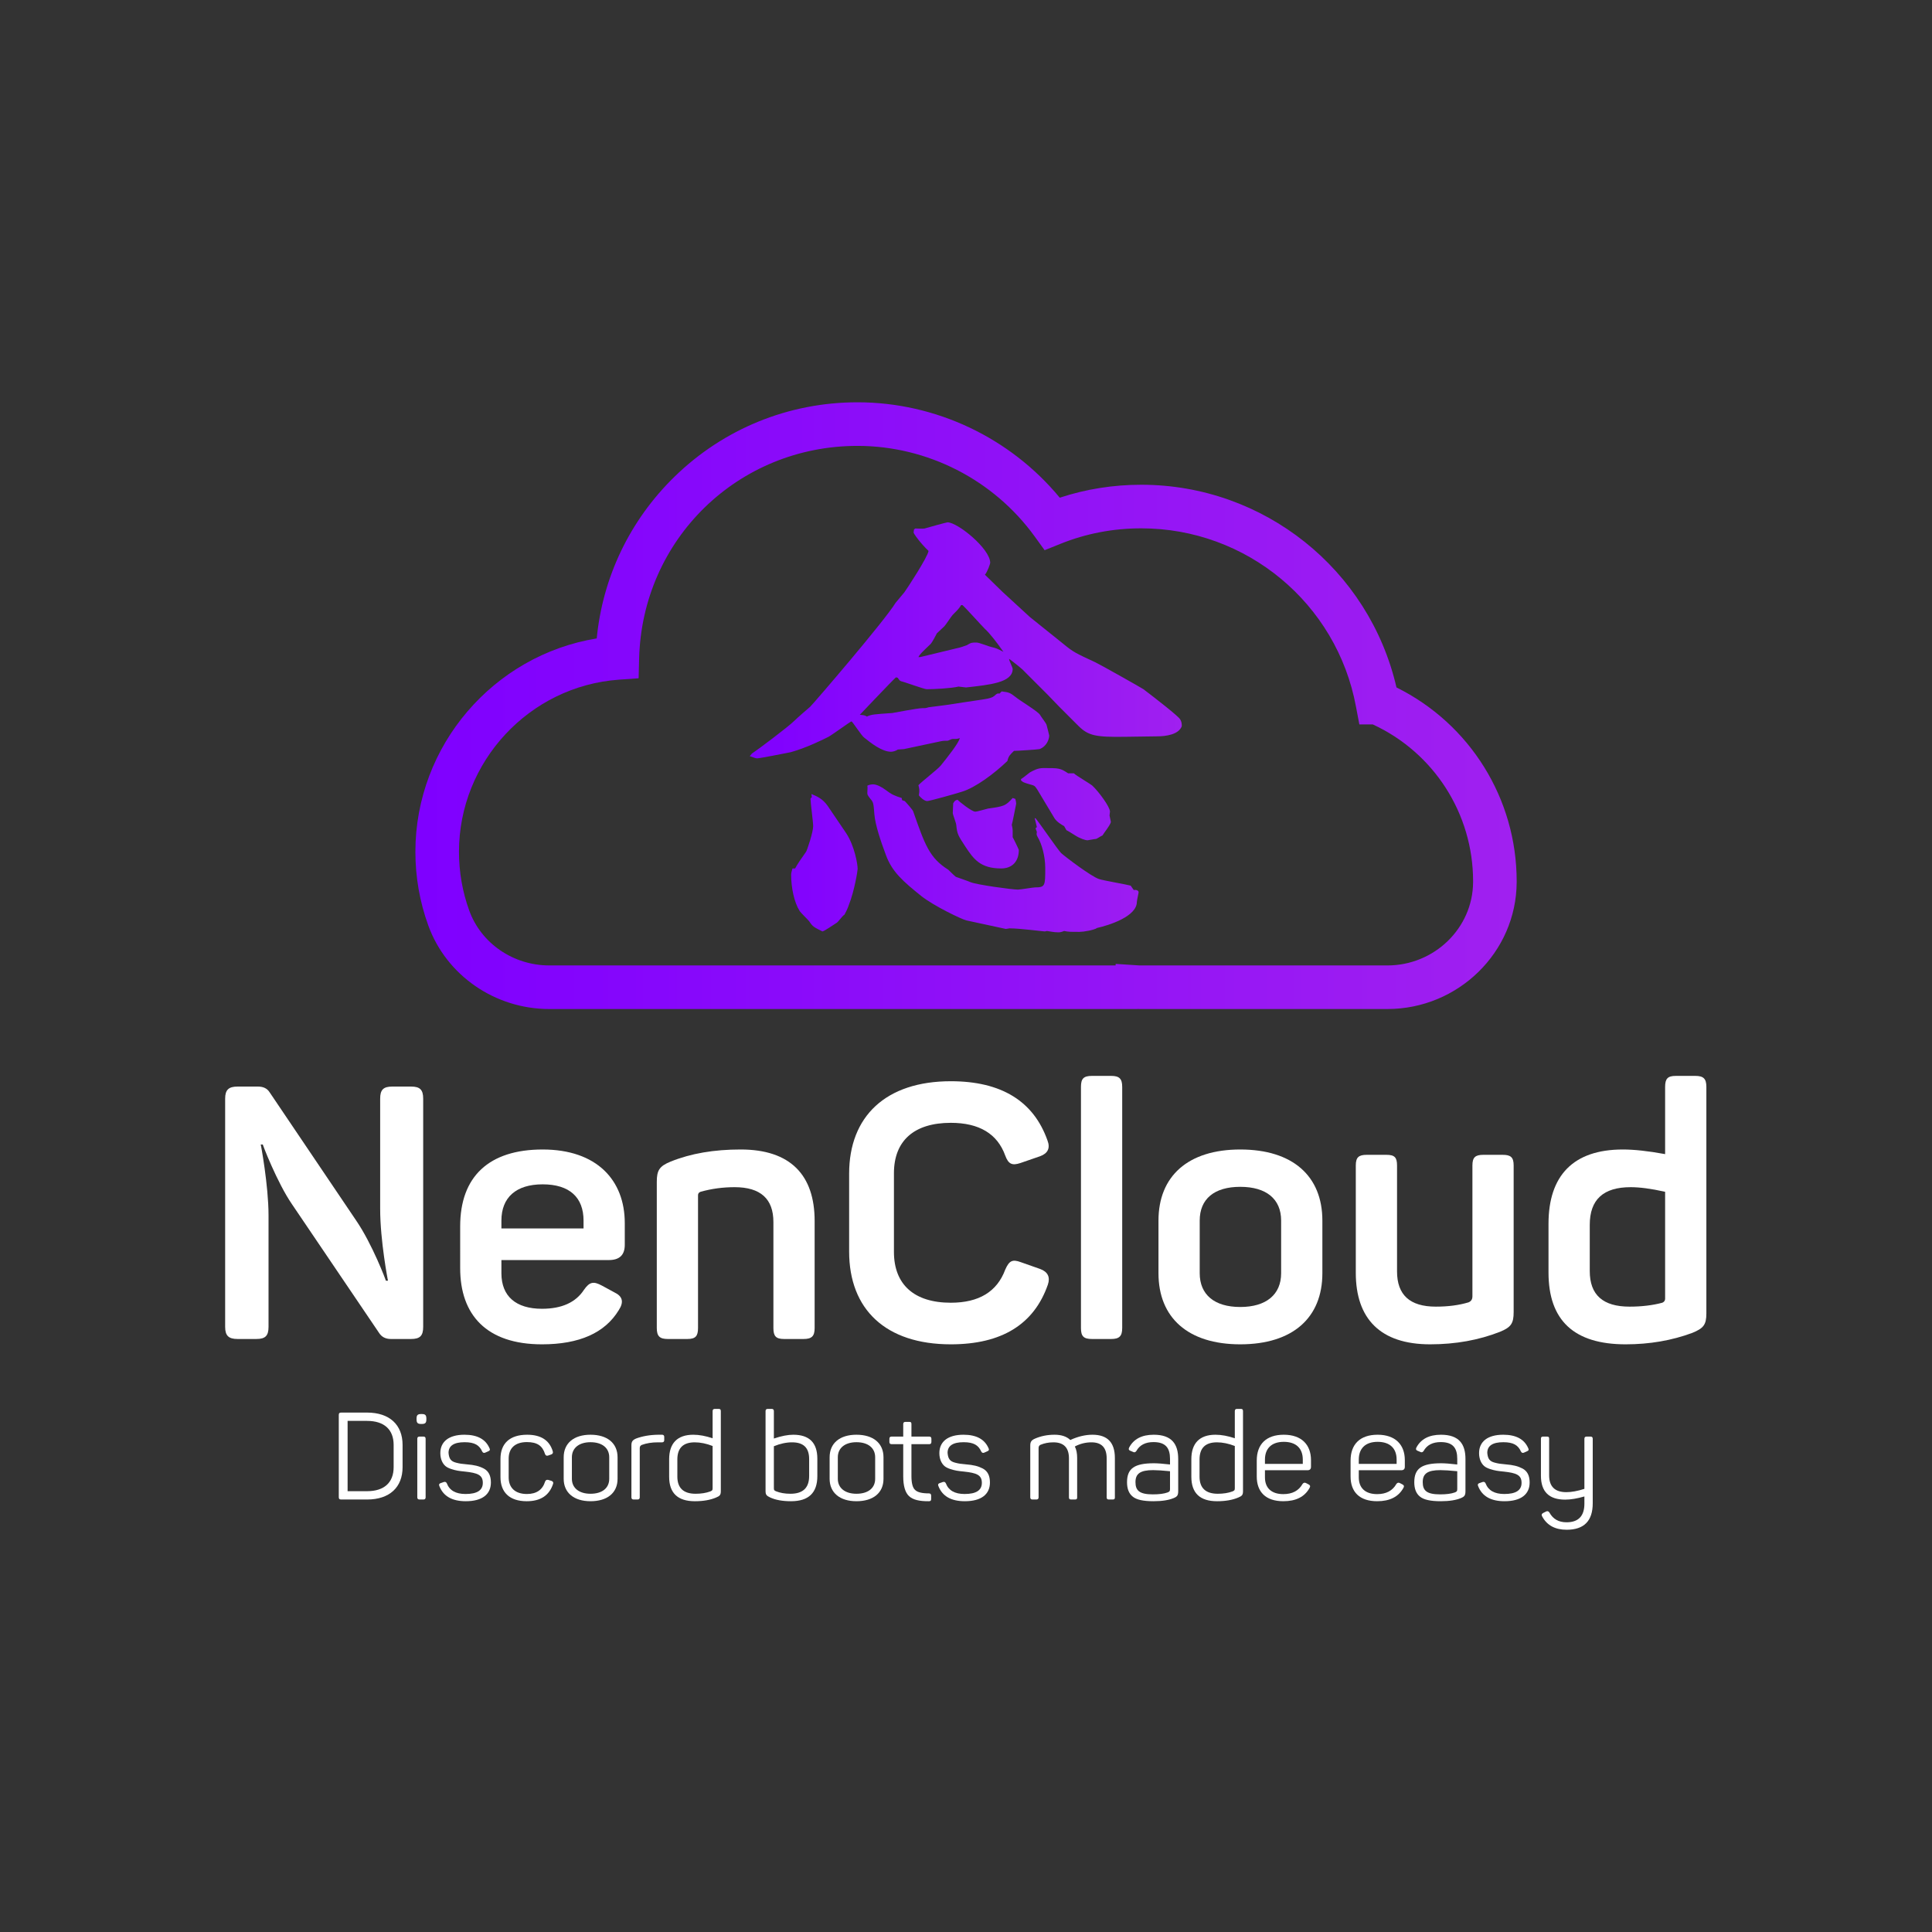 <?xml version="1.0" encoding="UTF-8" standalone="no"?>
<!-- Created with Inkscape (http://www.inkscape.org/) -->

<svg
   version="1.1"
   id="svg906"
   xml:space="preserve"
   width="666.667"
   height="666.667"
   viewBox="0 0 666.667 666.667"
   sodipodi:docname="logo new white.svg"
   inkscape:version="1.1.1 (3bf5ae0d25, 2021-09-20)"
   xmlns:inkscape="http://www.inkscape.org/namespaces/inkscape"
   xmlns:sodipodi="http://sodipodi.sourceforge.net/DTD/sodipodi-0.dtd"
   xmlns:xlink="http://www.w3.org/1999/xlink"
   xmlns="http://www.w3.org/2000/svg"
   xmlns:svg="http://www.w3.org/2000/svg"><rect x="0" y="0" width="666.667" height="666.667" fill="#333333" stroke="none"/><sodipodi:namedview
     id="namedview86"
     pagecolor="#ffffff"
     bordercolor="#666666"
     borderopacity="1.0"
     inkscape:pageshadow="2"
     inkscape:pageopacity="0.0"
     inkscape:pagecheckerboard="0"
     showgrid="false"
     inkscape:zoom="1.266"
     inkscape:cx="332.9384"
     inkscape:cy="333.72829"
     inkscape:window-width="1852"
     inkscape:window-height="1016"
     inkscape:window-x="68"
     inkscape:window-y="27"
     inkscape:window-maximized="1"
     inkscape:current-layer="g912" /><defs
     id="defs910"><clipPath
       clipPathUnits="userSpaceOnUse"
       id="clipPath922"><path
         d="M 0,500 H 500 V 0 H 0 Z"
         id="path920" /></clipPath><linearGradient
       x1="0"
       y1="0"
       x2="1"
       y2="0"
       gradientUnits="userSpaceOnUse"
       gradientTransform="matrix(283.663,0,0,-283.663,108.169,317.733)"
       spreadMethod="pad"
       id="linearGradient1050"><stop
         style="stop-opacity:1;stop-color:#7f00ff"
         offset="0"
         id="stop1044" /><stop
         style="stop-opacity:1;stop-color:#7f00ff"
         offset="0.004"
         id="stop1046" /><stop
         style="stop-opacity:1;stop-color:#a020f0"
         offset="1"
         id="stop1048" /></linearGradient><linearGradient
       x1="0"
       y1="0"
       x2="1"
       y2="0"
       gradientUnits="userSpaceOnUse"
       gradientTransform="matrix(131.384,0,0,-131.384,184.308,307.617)"
       spreadMethod="pad"
       id="linearGradient1072"><stop
         style="stop-opacity:1;stop-color:#7f00ff"
         offset="0"
         id="stop1066" /><stop
         style="stop-opacity:1;stop-color:#7f00ff"
         offset="0.004"
         id="stop1068" /><stop
         style="stop-opacity:1;stop-color:#a020f0"
         offset="1"
         id="stop1070" /></linearGradient><linearGradient
       id="SVGID_1_"
       gradientUnits="userSpaceOnUse"
       x1="108.169"
       y1="182.267"
       x2="391.831"
       y2="182.267"
       gradientTransform="matrix(1.005,0,0,-1.005,-0.476,500.635)"><stop
         offset="0"
         style="stop-color:#7F00FF"
         id="stop4" /><stop
         offset="1"
         style="stop-color:#A020F0"
         id="stop6" /></linearGradient><linearGradient
       xlink:href="#SVGID_2_"
       id="linearGradient22799"
       x1="192.229"
       y1="189.21"
       x2="303.553"
       y2="189.21"
       gradientUnits="userSpaceOnUse"
       gradientTransform="translate(2.259,-1.286)" /><linearGradient
       id="SVGID_2_"
       gradientUnits="userSpaceOnUse"
       x1="184.308"
       y1="192.383"
       x2="315.692"
       y2="192.383"
       spreadMethod="pad"><stop
         offset="0"
         style="stop-color:#7F00FF"
         id="stop11" /><stop
         offset="1"
         style="stop-color:#A020F0"
         id="stop13" /></linearGradient><linearGradient
       xlink:href="#SVGID_2_"
       id="linearGradient1325"
       gradientUnits="userSpaceOnUse"
       gradientTransform="matrix(1.005,0,0,1.005,0.973,-501.927)"
       x1="192.229"
       y1="189.21"
       x2="303.553"
       y2="189.21" /></defs><g
     id="g912"
     transform="matrix(1.333,0,0,-1.333,0,666.667)"
     inkscape:groupmode="layer"><g
       id="g916"
       style="fill:#ffffff;fill-opacity:1"><g
         id="g918"
         clip-path="url(#clipPath922)"
         style="fill:#ffffff;fill-opacity:1"><g
           id="g924"
           transform="translate(106.418,218.853)"
           style="fill:#ffffff;fill-opacity:1"><path
             d="m 0,0 c 2.3,0 3.129,-0.829 3.129,-3.129 v -59.087 c 0,-2.3 -0.829,-3.129 -3.129,-3.129 h -5.249 c -1.377,0 -2.39,0.552 -3.035,1.565 l -22.548,33.315 c -3.868,5.616 -7.732,15.739 -7.548,15.465 h -0.552 c 0,0.274 2.026,-10.587 2.026,-18.316 v -28.9 c 0,-2.3 -0.829,-3.129 -3.129,-3.129 h -4.878 c -2.303,0 -3.222,0.829 -3.222,3.129 v 59.087 c 0,2.3 0.919,3.129 3.222,3.129 h 5.246 c 1.38,0 2.393,-0.459 3.035,-1.472 l 22.364,-33.134 c 4.236,-6.165 7.826,-15.736 7.732,-15.645 h 0.552 c 0,-0.091 -2.023,10.309 -2.023,18.59 v 28.532 c 0,2.3 0.826,3.129 3.13,3.129 z"
             style="fill:#ffffff;fill-opacity:1;fill-rule:nonzero;stroke:none"
             id="path926" /></g><g
           id="g928"
           transform="translate(151.058,184.157)"
           style="fill:#ffffff;fill-opacity:1"><path
             d="M 0,0 C 0,5.98 -3.59,9.387 -10.583,9.387 -17.487,9.387 -21.261,5.98 -21.261,0 V -2.026 H 0 Z m -31.935,-1.475 c 0,12.887 7.455,19.881 21.352,19.881 13.989,0 21.257,-7.916 21.257,-19.052 v -5.613 c 0,-2.671 -1.378,-3.958 -4.139,-3.958 h -27.796 v -3.406 c 0,-5.981 3.774,-9.203 10.493,-9.203 5.152,0 8.743,1.658 10.858,4.878 1.474,2.119 2.488,2.302 4.694,1.106 l 3.222,-1.749 c 2.117,-1.013 2.484,-2.486 1.104,-4.602 -3.588,-5.891 -10.216,-8.836 -19.878,-8.836 -14.357,0 -21.167,7.638 -21.167,19.696 z"
             style="fill:#ffffff;fill-opacity:1;fill-rule:nonzero;stroke:none"
             id="path930" /></g><g
           id="g932"
           transform="translate(191.738,202.564)"
           style="fill:#ffffff;fill-opacity:1"><path
             d="m 0,0 c 12.884,0 19.142,-6.626 19.142,-18.5 v -27.703 c 0,-2.116 -0.736,-2.852 -2.852,-2.852 h -5.061 c -2.119,0 -2.761,0.736 -2.761,2.852 v 27.429 c 0,5.98 -3.313,9.019 -10.032,9.019 -2.946,0 -5.891,-0.368 -8.836,-1.197 -0.461,-0.184 -0.645,-0.461 -0.645,-0.919 v -34.332 c 0,-2.116 -0.645,-2.852 -2.761,-2.852 h -5.062 c -2.116,0 -2.851,0.736 -2.851,2.852 v 37.828 c 0,2.945 0.642,4.049 3.587,5.245 C -12.884,-1.014 -6.903,0 0,0"
             style="fill:#ffffff;fill-opacity:1;fill-rule:nonzero;stroke:none"
             id="path934" /></g><g
           id="g936"
           transform="translate(219.811,196.305)"
           style="fill:#ffffff;fill-opacity:1"><path
             d="m 0,0 c 0,14.819 9.48,23.929 26.322,23.929 13.072,0 21.446,-5.155 25.035,-15.37 C 52.093,6.626 51.448,5.245 49.425,4.51 L 44.361,2.762 C 42.154,2.026 41.232,2.484 40.406,4.694 38.38,10.31 33.687,13.161 26.322,13.161 16.845,13.161 11.597,8.559 11.597,0.094 v -20.342 c 0,-8.467 5.248,-13.161 14.725,-13.161 7.272,0 11.965,2.854 14.084,8.561 1.01,2.3 1.839,2.761 4.048,1.932 l 4.971,-1.748 c 2.023,-0.738 2.668,-2.119 2.023,-4.051 C 47.86,-39.021 39.483,-44.177 26.322,-44.177 9.48,-44.177 0,-35.157 0,-20.154 Z"
             style="fill:#ffffff;fill-opacity:1;fill-rule:nonzero;stroke:none"
             id="path938" /></g><g
           id="g940"
           transform="translate(290.498,156.36)"
           style="fill:#ffffff;fill-opacity:1"><path
             d="m 0,0 c 0,-2.116 -0.736,-2.852 -2.853,-2.852 h -4.97 c -2.209,0 -2.852,0.736 -2.852,2.852 v 62.402 c 0,2.117 0.643,2.852 2.852,2.852 h 4.97 C -0.736,65.254 0,64.519 0,62.402 Z"
             style="fill:#ffffff;fill-opacity:1;fill-rule:nonzero;stroke:none"
             id="path942" /></g><g
           id="g944"
           transform="translate(331.639,184.157)"
           style="fill:#ffffff;fill-opacity:1"><path
             d="M 0,0 C 0,5.612 -3.864,8.741 -10.584,8.741 -17.303,8.741 -21.077,5.612 -21.077,0 v -13.623 c 0,-5.523 3.774,-8.741 10.493,-8.741 6.72,0 10.584,3.218 10.584,8.741 z m -31.751,0 c 0,11.503 7.639,18.406 21.167,18.406 13.62,0 21.259,-6.903 21.259,-18.406 v -13.623 c 0,-11.503 -7.639,-18.406 -21.259,-18.406 -13.528,0 -21.167,6.903 -21.167,18.406 z"
             style="fill:#ffffff;fill-opacity:1;fill-rule:nonzero;stroke:none"
             id="path946" /></g><g
           id="g948"
           transform="translate(388.979,201.183)"
           style="fill:#ffffff;fill-opacity:1"><path
             d="m 0,0 c 2.116,0 2.852,-0.646 2.852,-2.762 v -37.919 c 0,-2.944 -0.642,-3.955 -3.587,-5.151 -5.432,-2.119 -11.413,-3.223 -18.041,-3.223 -12.884,0 -19.236,6.626 -19.236,18.5 v 27.793 c 0,2.116 0.739,2.762 2.855,2.762 h 5.061 c 2.117,0 2.761,-0.646 2.761,-2.762 v -27.425 c 0,-6.074 3.314,-9.113 10.032,-9.113 3.223,0 5.981,0.368 8.468,1.107 0.645,0.274 1.013,0.735 1.013,1.564 v 33.867 c 0,2.116 0.735,2.762 2.851,2.762 z"
             style="fill:#ffffff;fill-opacity:1;fill-rule:nonzero;stroke:none"
             id="path950" /></g><g
           id="g952"
           transform="translate(431.04,191.611)"
           style="fill:#ffffff;fill-opacity:1"><path
             d="m 0,0 c -3.681,0.829 -6.625,1.197 -8.926,1.197 -7.087,0 -10.583,-3.222 -10.583,-9.755 v -11.967 c 0,-6.164 3.404,-9.204 10.306,-9.204 3.223,0 6.074,0.369 8.468,1.013 0.461,0.185 0.735,0.552 0.735,1.013 z m -30.187,-8.283 c 0,12.515 6.443,19.235 19.236,19.235 2.854,0 6.442,-0.368 10.951,-1.197 v 17.396 c 0,2.117 0.646,2.852 2.762,2.852 h 5.061 c 2.119,0 2.855,-0.735 2.855,-2.852 v -58.628 c 0,-2.945 -0.736,-3.864 -3.681,-5.061 -5.248,-1.933 -10.955,-2.945 -17.213,-2.945 -13.345,0 -19.971,6.168 -19.971,18.59 z"
             style="fill:#ffffff;fill-opacity:1;fill-rule:nonzero;stroke:none"
             id="path954" /></g><g
           id="g956"
           transform="translate(101.899,126.092)"
           style="fill:#ffffff;fill-opacity:1"><path
             d="m 0,0 c 0,3.964 -2.44,6.215 -6.88,6.215 h -5.038 v -18.196 h 5.038 c 4.44,0 6.88,2.25 6.88,6.213 z m -6.88,8.368 c 5.832,0 9.194,-3.17 9.194,-8.368 v -5.768 c 0,-5.198 -3.362,-8.368 -9.194,-8.368 h -6.687 c -0.475,0 -0.633,0.157 -0.633,0.634 V 7.735 c 0,0.476 0.158,0.633 0.633,0.633 z"
             style="fill:#ffffff;fill-opacity:1;fill-rule:nonzero;stroke:none"
             id="path958" /></g><g
           id="g960"
           transform="translate(109.607,128.249)"
           style="fill:#ffffff;fill-opacity:1"><path
             d="m 0,0 c 0.382,0 0.572,-0.189 0.572,-0.572 v -15.152 c 0,-0.38 -0.19,-0.569 -0.572,-0.569 h -1.013 c -0.379,0 -0.572,0.189 -0.572,0.569 v 15.152 c 0,0.383 0.193,0.572 0.572,0.572 z m -0.412,5.832 c 0.888,0 1.174,-0.286 1.174,-1.174 V 4.437 C 0.762,3.55 0.476,3.264 -0.412,3.264 h -0.189 c -0.887,0 -1.173,0.286 -1.173,1.173 v 0.221 c 0,0.888 0.286,1.174 1.173,1.174 z"
             style="fill:#ffffff;fill-opacity:1;fill-rule:nonzero;stroke:none"
             id="path962" /></g><g
           id="g964"
           transform="translate(120.23,128.725)"
           style="fill:#ffffff;fill-opacity:1"><path
             d="M 0,0 C 3.298,0 5.452,-1.141 6.468,-3.456 6.69,-3.835 6.593,-4.121 6.182,-4.279 l -0.791,-0.35 c -0.35,-0.158 -0.604,-0.064 -0.794,0.286 -0.73,1.617 -1.932,2.408 -4.565,2.408 -2.756,0 -4.151,-0.919 -4.151,-2.758 0.126,-1.521 0.601,-2.187 1.932,-2.534 0.952,-0.253 1.46,-0.318 2.855,-0.444 1.933,-0.16 3.106,-0.443 4.34,-1.08 1.238,-0.665 1.839,-1.836 1.839,-3.613 0,-3.041 -2.218,-4.848 -6.497,-4.848 -3.549,0 -5.832,1.299 -6.848,3.932 -0.157,0.379 -0.061,0.633 0.351,0.759 l 0.823,0.286 c 0.35,0.092 0.601,0 0.762,-0.351 0.697,-1.836 2.312,-2.755 4.848,-2.755 2.98,0 4.468,0.948 4.468,2.884 0,2.061 -1.392,2.565 -4.594,2.915 -1.617,0.158 -2.314,0.255 -3.581,0.666 -0.665,0.222 -1.174,0.476 -1.524,0.791 -0.726,0.637 -1.299,1.777 -1.299,3.33 C -6.244,-1.807 -4.058,0 0,0"
             style="fill:#ffffff;fill-opacity:1;fill-rule:nonzero;stroke:none"
             id="path966" /></g><g
           id="g968"
           transform="translate(129.555,122.478)"
           style="fill:#ffffff;fill-opacity:1"><path
             d="m 0,0 c 0,3.932 2.344,6.246 6.909,6.246 3.549,0 5.77,-1.427 6.626,-4.279 0.125,-0.414 0,-0.665 -0.38,-0.825 L 12.329,0.858 C 11.95,0.729 11.696,0.858 11.538,1.237 10.873,3.392 9.509,4.343 6.845,4.343 3.771,4.343 2.122,2.758 2.122,0.064 v -4.848 c 0,-2.697 1.681,-4.311 4.723,-4.311 2.475,0 4.057,1.076 4.725,3.263 0.158,0.351 0.412,0.476 0.823,0.383 l 0.823,-0.254 c 0.412,-0.161 0.54,-0.415 0.383,-0.826 -0.984,-2.949 -3.234,-4.437 -6.816,-4.437 C 2.344,-10.966 0,-8.651 0,-4.723 Z"
             style="fill:#ffffff;fill-opacity:1;fill-rule:nonzero;stroke:none"
             id="path970" /></g><g
           id="g972"
           transform="translate(157.708,122.89)"
           style="fill:#ffffff;fill-opacity:1"><path
             d="M 0,0 C 0,2.411 -1.836,3.9 -4.849,3.9 -7.796,3.9 -9.667,2.411 -9.667,0 v -5.577 c 0,-2.408 1.903,-3.868 4.818,-3.868 3.013,0 4.849,1.46 4.849,3.868 z m -11.79,0 c 0,3.646 2.63,5.835 6.941,5.835 4.344,0 7.006,-2.189 7.006,-5.835 v -5.577 c 0,-3.647 -2.662,-5.8 -7.006,-5.8 -4.311,0 -6.941,2.218 -6.941,5.8 z"
             style="fill:#ffffff;fill-opacity:1;fill-rule:nonzero;stroke:none"
             id="path974" /></g><g
           id="g976"
           transform="translate(171.376,128.725)"
           style="fill:#ffffff;fill-opacity:1"><path
             d="M 0,0 C 0.379,0 0.572,-0.192 0.572,-0.572 V -1.395 C 0.572,-1.777 0.379,-1.967 0,-1.967 h -1.045 c -1.585,0 -2.98,-0.221 -4.186,-0.666 -0.347,-0.157 -0.537,-0.411 -0.537,-0.823 v -12.743 c 0,-0.38 -0.19,-0.57 -0.572,-0.57 h -1.013 c -0.382,0 -0.572,0.19 -0.572,0.57 v 13.441 c 0,0.981 0.286,1.363 1.206,1.775 1.616,0.601 3.517,0.951 5.735,0.983 z"
             style="fill:#ffffff;fill-opacity:1;fill-rule:nonzero;stroke:none"
             id="path978" /></g><g
           id="g980"
           transform="translate(184.47,125.809)"
           style="fill:#ffffff;fill-opacity:1"><path
             d="m 0,0 c -1.617,0.634 -3.17,0.949 -4.626,0.949 -3.013,0 -4.501,-1.489 -4.501,-4.436 v -4.438 c 0,-2.947 1.585,-4.439 4.723,-4.439 1.427,0 2.694,0.193 3.803,0.604 0.508,0.222 0.601,0.316 0.601,0.823 z m -11.252,-3.424 c 0,4.058 2.061,6.34 6.246,6.34 1.553,0 3.232,-0.318 5.006,-0.919 v 7.034 c 0,0.383 0.19,0.573 0.572,0.573 h 0.981 c 0.414,0 0.572,-0.159 0.572,-0.573 v -20.665 c 0,-1.013 -0.222,-1.3 -1.238,-1.711 -1.488,-0.634 -3.327,-0.951 -5.481,-0.951 -4.44,0 -6.658,2.125 -6.658,6.34 z"
             style="fill:#ffffff;fill-opacity:1;fill-rule:nonzero;stroke:none"
             id="path982" /></g><g
           id="g984"
           transform="translate(209.458,122.446)"
           style="fill:#ffffff;fill-opacity:1"><path
             d="m 0,0 c 0,2.887 -1.459,4.312 -4.407,4.312 -1.521,0 -3.106,-0.348 -4.723,-1.013 V -7.542 c 0,-0.508 0.064,-0.602 0.572,-0.823 1.045,-0.415 2.283,-0.637 3.707,-0.637 3.234,0 4.851,1.524 4.851,4.598 z m -9.699,12.966 c 0.379,0 0.569,-0.19 0.569,-0.572 V 5.295 c 1.964,0.665 3.646,0.983 5.009,0.983 4.153,0 6.243,-2.06 6.243,-6.214 v -4.501 c 0,-4.343 -2.283,-6.497 -6.812,-6.497 -2.19,0 -3.964,0.318 -5.359,0.952 -1.014,0.475 -1.235,0.729 -1.235,1.742 v 20.634 c 0,0.382 0.19,0.572 0.569,0.572 z"
             style="fill:#ffffff;fill-opacity:1;fill-rule:nonzero;stroke:none"
             id="path986" /></g><g
           id="g988"
           transform="translate(226.548,122.89)"
           style="fill:#ffffff;fill-opacity:1"><path
             d="M 0,0 C 0,2.411 -1.836,3.9 -4.848,3.9 -7.796,3.9 -9.667,2.411 -9.667,0 v -5.577 c 0,-2.408 1.903,-3.868 4.819,-3.868 3.012,0 4.848,1.46 4.848,3.868 z m -11.789,0 c 0,3.646 2.63,5.835 6.941,5.835 4.343,0 7.005,-2.189 7.005,-5.835 v -5.577 c 0,-3.647 -2.662,-5.8 -7.005,-5.8 -4.311,0 -6.941,2.218 -6.941,5.8 z"
             style="fill:#ffffff;fill-opacity:1;fill-rule:nonzero;stroke:none"
             id="path990" /></g><g
           id="g992"
           transform="translate(235.366,132.053)"
           style="fill:#ffffff;fill-opacity:1"><path
             d="m 0,0 c 0.476,0 0.572,-0.158 0.572,-0.572 v -3.232 h 4.595 c 0.382,0 0.572,-0.189 0.572,-0.572 v -0.823 c 0,-0.379 -0.19,-0.572 -0.572,-0.572 H 0.572 v -8.24 c 0,-1.839 0.315,-3.045 0.952,-3.613 0.601,-0.602 1.807,-0.888 3.581,-0.888 0.38,0 0.569,-0.189 0.569,-0.601 v -0.859 c 0,-0.411 -0.157,-0.568 -0.569,-0.568 -2.472,-0.032 -4.186,0.379 -5.166,1.331 -0.984,0.919 -1.492,2.63 -1.492,5.134 v 8.304 h -3.009 c -0.382,0 -0.572,0.193 -0.572,0.572 v 0.823 c 0,0.383 0.19,0.572 0.572,0.572 h 3.009 v 3.232 C -1.553,-0.19 -1.363,0 -0.98,0 Z"
             style="fill:#ffffff;fill-opacity:1;fill-rule:nonzero;stroke:none"
             id="path994" /></g><g
           id="g996"
           transform="translate(249.412,128.725)"
           style="fill:#ffffff;fill-opacity:1"><path
             d="M 0,0 C 3.298,0 5.453,-1.141 6.468,-3.456 6.69,-3.835 6.594,-4.121 6.182,-4.279 l -0.791,-0.35 c -0.349,-0.158 -0.603,-0.064 -0.794,0.286 -0.729,1.617 -1.931,2.408 -4.565,2.408 -2.755,0 -4.15,-0.919 -4.15,-2.758 0.125,-1.521 0.601,-2.187 1.932,-2.534 0.952,-0.253 1.459,-0.318 2.854,-0.444 1.933,-0.16 3.106,-0.443 4.341,-1.08 1.238,-0.665 1.839,-1.836 1.839,-3.613 0,-3.041 -2.219,-4.848 -6.497,-4.848 -3.55,0 -5.832,1.299 -6.848,3.932 -0.158,0.379 -0.062,0.633 0.35,0.759 l 0.823,0.286 c 0.35,0.092 0.601,0 0.762,-0.351 0.698,-1.836 2.312,-2.755 4.848,-2.755 2.98,0 4.469,0.948 4.469,2.884 0,2.061 -1.392,2.565 -4.594,2.915 -1.617,0.158 -2.315,0.255 -3.582,0.666 -0.665,0.222 -1.173,0.476 -1.523,0.791 -0.727,0.637 -1.299,1.777 -1.299,3.33 C -6.243,-1.807 -4.057,0 0,0"
             style="fill:#ffffff;fill-opacity:1;fill-rule:nonzero;stroke:none"
             id="path998" /></g><g
           id="g1000"
           transform="translate(282.798,128.725)"
           style="fill:#ffffff;fill-opacity:1"><path
             d="m 0,0 c 3.867,0 5.803,-1.999 5.803,-6.024 v -10.175 c 0,-0.412 -0.097,-0.57 -0.573,-0.57 H 4.247 c -0.412,0 -0.569,0.158 -0.569,0.57 v 10.081 c 0,2.759 -1.299,4.151 -3.932,4.151 -1.489,0 -2.945,-0.347 -4.308,-1.077 0.412,-0.791 0.601,-1.774 0.601,-2.98 v -10.175 c 0,-0.412 -0.097,-0.57 -0.572,-0.57 h -0.981 c -0.412,0 -0.572,0.158 -0.572,0.57 v 10.081 c 0,2.759 -1.331,4.151 -4.025,4.151 -1.235,0 -2.344,-0.221 -3.327,-0.634 -0.351,-0.157 -0.508,-0.443 -0.508,-0.855 v -12.743 c 0,-0.38 -0.19,-0.57 -0.57,-0.57 h -1.015 c -0.38,0 -0.57,0.19 -0.57,0.57 v 13.377 c 0,0.983 0.284,1.395 1.203,1.806 1.524,0.666 3.202,1.016 5.073,1.016 1.774,0 3.138,-0.443 4.09,-1.363 C -3.739,-0.443 -1.807,0 0,0"
             style="fill:#ffffff;fill-opacity:1;fill-rule:nonzero;stroke:none"
             id="path1002" /></g><g
           id="g1004"
           transform="translate(302.874,119.279)"
           style="fill:#ffffff;fill-opacity:1"><path
             d="m 0,0 c -1.903,0.189 -3.36,0.283 -4.376,0.283 -3.327,0 -4.564,-0.919 -4.564,-3.105 0,-2.155 0.983,-3.17 4.5,-3.17 1.617,0 2.886,0.157 3.836,0.508 C -0.097,-5.263 0,-5.169 0,-4.565 Z m -4.218,9.445 c 4.694,0 6.339,-2.442 6.339,-6.278 v -8.304 c 0,-1.109 -0.254,-1.425 -1.141,-1.806 -1.266,-0.537 -3.009,-0.824 -5.259,-0.824 -2.633,0 -4.408,0.379 -5.389,1.205 -0.983,0.791 -1.459,2.029 -1.459,3.708 0,3.581 1.932,4.912 6.973,4.912 0.855,0 2.251,-0.093 4.154,-0.315 L 0,3.199 C 0,5.957 -1.08,7.542 -4.279,7.542 -6.372,7.542 -7.861,6.78 -8.719,5.228 -8.94,4.912 -9.224,4.816 -9.51,4.974 l -0.761,0.318 c -0.413,0.157 -0.506,0.411 -0.316,0.823 1.17,2.221 3.295,3.33 6.369,3.33"
             style="fill:#ffffff;fill-opacity:1;fill-rule:nonzero;stroke:none"
             id="path1006" /></g><g
           id="g1008"
           transform="translate(319.648,125.809)"
           style="fill:#ffffff;fill-opacity:1"><path
             d="m 0,0 c -1.617,0.634 -3.17,0.949 -4.63,0.949 -3.009,0 -4.501,-1.489 -4.501,-4.436 v -4.438 c 0,-2.947 1.585,-4.439 4.724,-4.439 1.427,0 2.693,0.193 3.803,0.604 0.507,0.222 0.604,0.316 0.604,0.823 z m -11.252,-3.424 c 0,4.058 2.061,6.34 6.243,6.34 1.553,0 3.235,-0.318 5.009,-0.919 v 7.034 c 0,0.383 0.189,0.573 0.569,0.573 h 0.984 c 0.411,0 0.569,-0.159 0.569,-0.573 v -20.665 c 0,-1.013 -0.222,-1.3 -1.235,-1.711 -1.491,-0.634 -3.327,-0.951 -5.485,-0.951 -4.436,0 -6.654,2.125 -6.654,6.34 z"
             style="fill:#ffffff;fill-opacity:1;fill-rule:nonzero;stroke:none"
             id="path1010" /></g><g
           id="g1012"
           transform="translate(337.246,122.289)"
           style="fill:#ffffff;fill-opacity:1"><path
             d="M 0,0 C 0,2.884 -1.714,4.597 -4.912,4.597 -8.082,4.597 -9.796,2.884 -9.796,0 V -1.109 H 0 Z m -11.918,-0.254 c 0,4.218 2.44,6.69 7.006,6.69 4.594,0 7.034,-2.601 7.034,-6.562 v -1.745 c 0,-0.602 -0.315,-0.888 -0.949,-0.888 H -9.796 v -1.836 c 0,-2.758 1.682,-4.343 4.755,-4.343 2.347,0 3.993,0.887 4.977,2.63 0.253,0.35 0.572,0.412 0.919,0.222 l 0.666,-0.348 c 0.412,-0.221 0.475,-0.507 0.221,-0.919 -1.266,-2.283 -3.516,-3.423 -6.783,-3.423 -4.594,0 -6.877,2.439 -6.877,6.403 z"
             style="fill:#ffffff;fill-opacity:1;fill-rule:nonzero;stroke:none"
             id="path1014" /></g><g
           id="g1016"
           transform="translate(361.534,122.289)"
           style="fill:#ffffff;fill-opacity:1"><path
             d="m 0,0 c 0,2.884 -1.711,4.597 -4.913,4.597 -3.17,0 -4.88,-1.713 -4.88,-4.597 V -1.109 H 0 Z m -11.918,-0.254 c 0,4.218 2.44,6.69 7.005,6.69 4.598,0 7.037,-2.601 7.037,-6.562 v -1.745 c 0,-0.602 -0.317,-0.888 -0.951,-0.888 H -9.793 v -1.836 c 0,-2.758 1.678,-4.343 4.755,-4.343 2.344,0 3.993,0.887 4.976,2.63 0.251,0.35 0.57,0.412 0.916,0.222 l 0.669,-0.348 c 0.412,-0.221 0.473,-0.507 0.222,-0.919 -1.269,-2.283 -3.52,-3.423 -6.783,-3.423 -4.598,0 -6.88,2.439 -6.88,6.403 z"
             style="fill:#ffffff;fill-opacity:1;fill-rule:nonzero;stroke:none"
             id="path1018" /></g><g
           id="g1020"
           transform="translate(377.231,119.279)"
           style="fill:#ffffff;fill-opacity:1"><path
             d="m 0,0 c -1.9,0.189 -3.359,0.283 -4.372,0.283 -3.331,0 -4.566,-0.919 -4.566,-3.105 0,-2.155 0.981,-3.17 4.501,-3.17 1.618,0 2.884,0.157 3.835,0.508 C -0.094,-5.263 0,-5.169 0,-4.565 Z m -4.215,9.445 c 4.691,0 6.34,-2.442 6.34,-6.278 v -8.304 c 0,-1.109 -0.254,-1.425 -1.142,-1.806 -1.269,-0.537 -3.011,-0.824 -5.262,-0.824 -2.63,0 -4.405,0.379 -5.388,1.205 -0.984,0.791 -1.457,2.029 -1.457,3.708 0,3.581 1.933,4.912 6.974,4.912 0.854,0 2.25,-0.093 4.15,-0.315 V 3.199 C 0,5.957 -1.077,7.542 -4.279,7.542 -6.372,7.542 -7.86,6.78 -8.716,5.228 -8.938,4.912 -9.224,4.816 -9.51,4.974 l -0.759,0.318 c -0.412,0.157 -0.507,0.411 -0.318,0.823 1.174,2.221 3.299,3.33 6.372,3.33"
             style="fill:#ffffff;fill-opacity:1;fill-rule:nonzero;stroke:none"
             id="path1022" /></g><g
           id="g1024"
           transform="translate(389.123,128.725)"
           style="fill:#ffffff;fill-opacity:1"><path
             d="M 0,0 C 3.298,0 5.452,-1.141 6.468,-3.456 6.689,-3.835 6.594,-4.121 6.182,-4.279 l -0.791,-0.35 c -0.35,-0.158 -0.604,-0.064 -0.794,0.286 -0.73,1.617 -1.932,2.408 -4.565,2.408 -2.756,0 -4.151,-0.919 -4.151,-2.758 0.126,-1.521 0.601,-2.187 1.932,-2.534 0.952,-0.253 1.459,-0.318 2.855,-0.444 1.933,-0.16 3.105,-0.443 4.341,-1.08 1.237,-0.665 1.839,-1.836 1.839,-3.613 0,-3.041 -2.219,-4.848 -6.498,-4.848 -3.549,0 -5.831,1.299 -6.848,3.932 -0.157,0.379 -0.061,0.633 0.351,0.759 l 0.823,0.286 c 0.35,0.092 0.601,0 0.762,-0.351 0.697,-1.836 2.311,-2.755 4.848,-2.755 2.98,0 4.469,0.948 4.469,2.884 0,2.061 -1.393,2.565 -4.595,2.915 -1.617,0.158 -2.314,0.255 -3.581,0.666 -0.666,0.222 -1.174,0.476 -1.524,0.791 -0.727,0.637 -1.299,1.777 -1.299,3.33 C -6.244,-1.807 -4.058,0 0,0"
             style="fill:#ffffff;fill-opacity:1;fill-rule:nonzero;stroke:none"
             id="path1026" /></g><g
           id="g1028"
           transform="translate(411.729,128.249)"
           style="fill:#ffffff;fill-opacity:1"><path
             d="m 0,0 c 0.382,0 0.572,-0.189 0.572,-0.572 v -16.704 c 0,-4.563 -2.251,-6.845 -6.752,-6.845 -2.979,0 -5.072,1.141 -6.307,3.392 -0.254,0.411 -0.19,0.726 0.221,0.948 l 0.699,0.35 c 0.379,0.222 0.697,0.125 0.919,-0.221 0.919,-1.682 2.376,-2.537 4.436,-2.537 3.074,0 4.627,1.617 4.627,4.819 v 1.868 c -1.868,-0.537 -3.518,-0.823 -4.974,-0.823 -4.185,0 -6.278,2.06 -6.278,6.182 v 9.571 c 0,0.412 0.16,0.572 0.571,0.572 h 0.985 c 0.472,0 0.568,-0.16 0.568,-0.572 v -9.478 c 0,-2.884 1.489,-4.34 4.438,-4.34 1.362,0 2.916,0.284 4.69,0.855 v 12.963 c 0,0.383 0.192,0.572 0.572,0.572 z"
             style="fill:#ffffff;fill-opacity:1;fill-rule:nonzero;stroke:none"
             id="path1030" /></g></g></g><g
       id="g1032"
       transform="matrix(1.005,0,0,1.005,-1.178,-1.866)"><g
         id="g1034"><g
           id="g1040"><g
             id="g1042"><path
               d="M 174.901,376.696 C 163.419,365.494 156.412,350.853 154.875,335.05 v 0 c -26.557,-4.315 -46.707,-27.561 -46.707,-54.956 v 0 c 0,-6.526 1.12,-12.917 3.329,-18.999 v 0 c 4.669,-12.861 17.193,-21.502 31.163,-21.502 v 0 h 151.512 v 0.016 c 0.321,-0.014 0.636,-0.016 0.965,-0.016 v 0 h 63.379 c 18.263,0 33.209,14.625 33.315,32.598 v 0 0.338 c 0,21.255 -12.056,40.529 -30.958,49.895 v 0 c -7.015,30.426 -34.2,52.21 -65.736,52.21 v 0 c -7.232,0 -14.277,-1.12 -20.996,-3.335 v 0 c -12.772,15.46 -31.944,24.573 -52.104,24.573 v 0 c -17.72,0 -34.46,-6.81 -47.136,-19.176 M 122.047,264.928 c -1.76,4.848 -2.652,9.951 -2.652,15.166 v 0 c 0,23.201 18.094,42.673 41.194,44.332 v 0 l 5.079,0.365 0.13,5.091 c 0.784,30.708 25.487,54.764 56.239,54.764 v 0 c 18.002,0 35.061,-8.716 45.631,-23.317 v 0 l 2.575,-3.555 4.071,1.641 c 6.571,2.65 13.576,3.993 20.823,3.993 v 0 c 27.116,0 50.373,-19.314 55.299,-45.923 v 0 l 0.873,-4.59 h 3.473 c 15.726,-7.265 25.823,-22.985 25.823,-40.366 v 0 -0.269 c -0.07,-11.823 -9.98,-21.44 -22.089,-21.44 v 0 h -63.379 c -0.211,-0.001 -0.41,-0.004 -0.624,0.01 v 0 l -5.977,0.389 V 250.82 H 142.66 c -9.265,0 -17.547,5.669 -20.613,14.108"
               style="fill:url(#linearGradient1050);stroke:none"
               id="path1052" /></g></g></g></g><g
       aria-label="念"
       transform="scale(1,-1)"
       id="text1661"
       style="font-size:28.5px;line-height:1.25;fill:url(#linearGradient1325);stroke-width:0.713"><path
         d="m 194.083,-304.383 c 1.254,0.456 1.596,0.57 1.938,0.57 0.57,0 7.638,-1.368 8.664,-1.596 4.104,-1.14 8.208,-3.192 9.804,-3.99 1.026,-0.57 5.7,-3.99 5.928,-3.99 0.228,0 2.622,3.762 3.306,4.218 1.71,1.368 4.56,3.648 6.954,3.648 0.57,0 1.482,-0.342 1.71,-0.57 0.228,0 1.368,-0.114 1.596,-0.114 l 9.12,-1.938 c 1.026,-0.228 1.14,-0.228 2.166,-0.228 0.228,0 1.026,-0.456 1.254,-0.456 1.14,0 1.254,0 1.938,-0.228 -0.342,1.368 -3.078,4.788 -4.902,7.068 -0.684,0.912 -5.016,4.218 -5.814,5.13 0.228,0.912 0.342,1.254 0.114,2.622 0.342,0.456 1.368,1.482 2.166,1.482 0.57,0 7.524,-1.938 8.892,-2.394 3.534,-1.026 8.55,-4.788 11.856,-7.98 0.342,-1.368 0.684,-1.596 1.71,-2.622 0.798,0 6.156,-0.342 6.612,-0.456 1.824,-0.684 2.508,-2.508 2.508,-3.534 0,-0.114 -0.456,-1.824 -0.684,-2.736 -0.114,-0.456 -1.482,-2.166 -1.71,-2.622 -0.57,-0.912 -5.358,-3.762 -6.27,-4.56 -1.482,-1.14 -1.71,-1.254 -3.648,-1.482 l -0.57,0.57 c -0.456,-0.114 -0.57,0 -0.912,0.228 -1.14,1.14 -1.824,1.026 -7.752,1.938 l -5.244,0.798 -4.446,0.57 c -0.684,0.228 -0.798,0.228 -1.596,0.228 -1.254,0 -7.638,1.254 -7.752,1.254 -4.788,0.342 -5.358,0.342 -6.612,0.912 -0.57,-0.342 -0.798,-0.342 -1.824,-0.456 0.342,-0.342 8.094,-8.55 9.348,-9.69 l 0.456,0.114 c 0.342,0.456 0.456,0.798 0.912,0.912 1.026,0.228 5.928,2.052 6.612,2.052 1.824,0 6.384,-0.228 8.208,-0.684 l 1.938,0.228 c 6.156,-0.684 12.084,-1.254 12.084,-4.788 0,-0.456 -1.026,-2.28 -0.912,-2.622 1.368,1.026 3.42,2.622 3.99,3.306 l 5.928,5.928 3.078,3.192 4.902,4.902 c 2.622,2.622 4.56,2.964 12.312,2.85 l 8.094,-0.114 c 2.28,0 5.586,-0.456 6.384,-2.622 0,-0.57 0,-1.14 -0.456,-1.824 -0.456,-0.798 -6.156,-5.244 -9.462,-7.752 -0.684,-0.456 -11.4,-6.498 -12.426,-6.954 -5.13,-2.394 -5.7,-2.622 -8.322,-4.788 l -8.664,-6.954 -7.068,-6.498 -4.56,-4.446 c 0.684,-0.798 1.368,-2.85 1.368,-3.078 0,-3.648 -8.436,-10.488 -11.058,-10.488 -0.228,0 -5.586,1.482 -5.928,1.596 -0.456,0.114 -1.938,0 -2.394,0 l -0.342,0.228 c 0,0.228 -0.114,0.57 -0.114,0.798 0,0.342 1.938,2.964 3.876,4.788 -0.228,1.596 -5.586,9.804 -6.27,10.716 l -2.28,2.736 c -2.85,4.674 -20.976,25.764 -22.116,26.904 -0.57,0.456 -3.42,2.964 -3.99,3.534 -1.71,1.71 -9.804,7.752 -11.058,8.55 z m 43.662,-25.65 c 0.342,-0.684 0.684,-1.026 3.192,-3.42 0.342,-0.342 1.368,-2.28 1.596,-2.736 0.228,-0.228 1.596,-1.482 1.938,-1.824 0.342,-0.342 1.824,-2.622 2.166,-2.964 1.368,-1.368 1.596,-1.596 2.166,-2.508 h 0.342 c 0.912,0.798 4.788,5.13 5.7,6.042 1.596,1.482 3.192,3.648 4.902,6.042 -1.596,-0.798 -1.71,-0.912 -3.192,-1.254 -0.57,-0.114 -3.078,-1.14 -3.762,-1.14 -1.254,0 -1.368,0 -2.508,0.684 -0.57,0.228 -1.938,0.684 -2.622,0.798 l -9.462,2.28 z m -32.604,54.72 c -0.114,0.456 -0.342,1.14 -0.342,1.596 0,3.42 0.798,7.182 2.166,9.348 0.228,0.456 2.166,2.28 2.508,2.736 0.912,1.368 1.14,1.482 3.42,2.622 0.57,-0.114 2.508,-1.482 3.762,-2.28 0.342,-0.228 1.482,-1.824 1.938,-2.052 0.57,-1.026 0.912,-1.824 1.14,-2.508 1.482,-3.762 2.28,-8.892 2.28,-9.348 0,-1.254 -0.798,-5.928 -2.964,-9.234 l -4.788,-7.068 c -1.368,-1.938 -2.85,-2.508 -4.218,-3.078 l 0.114,0.798 c -0.114,0.114 -0.342,0.342 -0.342,0.456 0,1.026 0.684,5.928 0.684,7.068 0,1.596 -1.596,6.27 -1.824,6.612 -0.912,1.254 -2.394,3.42 -2.85,4.332 z m 28.272,-18.24 c -1.824,-0.57 -2.622,-0.912 -4.104,-2.052 -1.026,-0.798 -2.394,-1.482 -3.306,-1.482 -0.456,0 -1.026,0.114 -1.482,0.342 0.114,0.228 0,1.482 0,1.824 0,0.456 0,0.57 0.798,1.596 0.798,0.912 0.798,1.14 1.026,3.99 0.228,2.736 1.596,6.84 2.964,10.488 1.596,4.446 4.56,6.954 9.234,10.716 3.192,2.508 10.26,5.928 11.628,6.27 l 10.032,2.166 c 0.114,0.114 0.912,-0.114 1.14,-0.114 2.622,0 8.664,0.798 9.12,0.798 l 0.57,-0.114 c 0.912,0.114 1.71,0.342 2.85,0.342 0.456,0 0.684,0 1.596,-0.342 1.14,0.228 1.482,0.228 3.99,0.228 1.026,0 3.762,-0.456 4.56,-1.026 3.078,-0.684 10.26,-2.964 10.26,-6.726 0,-0.342 0.456,-2.28 0.456,-2.508 0,-0.57 -0.912,-0.684 -1.254,-0.57 l -0.798,-1.14 c -1.254,-0.342 -7.296,-1.368 -8.208,-1.71 -2.052,-0.684 -8.664,-5.7 -9.804,-6.726 -1.14,-1.254 -5.472,-7.638 -6.612,-9.006 h -0.228 c 0.114,0.342 0.456,1.824 0.57,2.28 l -0.342,0.342 0.342,0.912 c -0.114,0.57 -0.114,0.798 0.228,1.368 1.026,1.71 1.938,4.902 1.938,7.98 0,4.56 0,5.016 -2.622,5.016 -0.57,0 -3.762,0.57 -4.446,0.57 -1.482,0 -10.716,-1.254 -12.312,-1.938 -0.456,-0.228 -3.192,-1.14 -3.762,-1.368 -0.342,-0.228 -1.71,-1.596 -1.938,-1.824 -4.902,-3.078 -6.042,-6.384 -9.12,-15.162 -0.114,-0.342 -1.71,-2.166 -2.166,-2.622 l -0.684,-0.228 z m 28.728,0 c -1.824,2.052 -2.28,2.166 -6.384,2.736 -0.57,0.114 -2.736,0.798 -3.306,0.798 -0.912,0 -4.332,-2.736 -4.56,-3.078 -0.456,0.114 -0.684,0.114 -1.14,0.912 l -0.114,2.508 c 0,0.456 0.912,2.622 0.912,3.192 0.228,2.28 0.456,2.622 2.394,5.586 2.052,3.078 3.762,5.586 9.234,5.586 2.85,0 4.56,-1.824 4.56,-4.788 0,-0.114 -1.482,-3.192 -1.596,-3.306 v -1.71 c 0,-0.456 -0.114,-1.026 -0.228,-1.482 0.114,-0.228 1.14,-5.472 1.14,-5.472 0,-0.342 -0.114,-0.912 -0.228,-1.254 z m 2.166,-4.56 c 0.456,0.456 0.684,0.57 2.28,1.026 1.254,0.342 1.254,0.342 1.938,1.368 l 4.446,7.41 c 0.57,0.912 1.71,1.596 2.508,2.052 l 0.57,1.026 c 0.684,0.342 0.798,0.456 2.28,1.368 1.254,0.798 2.622,1.254 3.192,1.254 0.228,0 1.824,-0.342 2.166,-0.342 0.228,0 1.368,-0.798 1.71,-0.912 0.228,-0.456 2.166,-2.85 2.166,-3.534 l -0.342,-1.596 c 0,-0.342 0.114,-0.798 0.114,-1.026 0,-1.254 -2.964,-5.244 -4.56,-6.726 -0.684,-0.57 -4.218,-2.622 -4.788,-3.192 h -1.482 c -2.052,-1.368 -2.394,-1.368 -6.384,-1.368 -1.482,0 -2.508,0.57 -3.534,1.14 -0.342,0.228 -1.824,1.482 -2.28,1.71 z"
         style="font-size:114px;font-family:'A-OTF Kaisho MCBK1 Pro';-inkscape-font-specification:'A-OTF Kaisho MCBK1 Pro, Normal'"
         id="path1763" /></g></g></svg>
